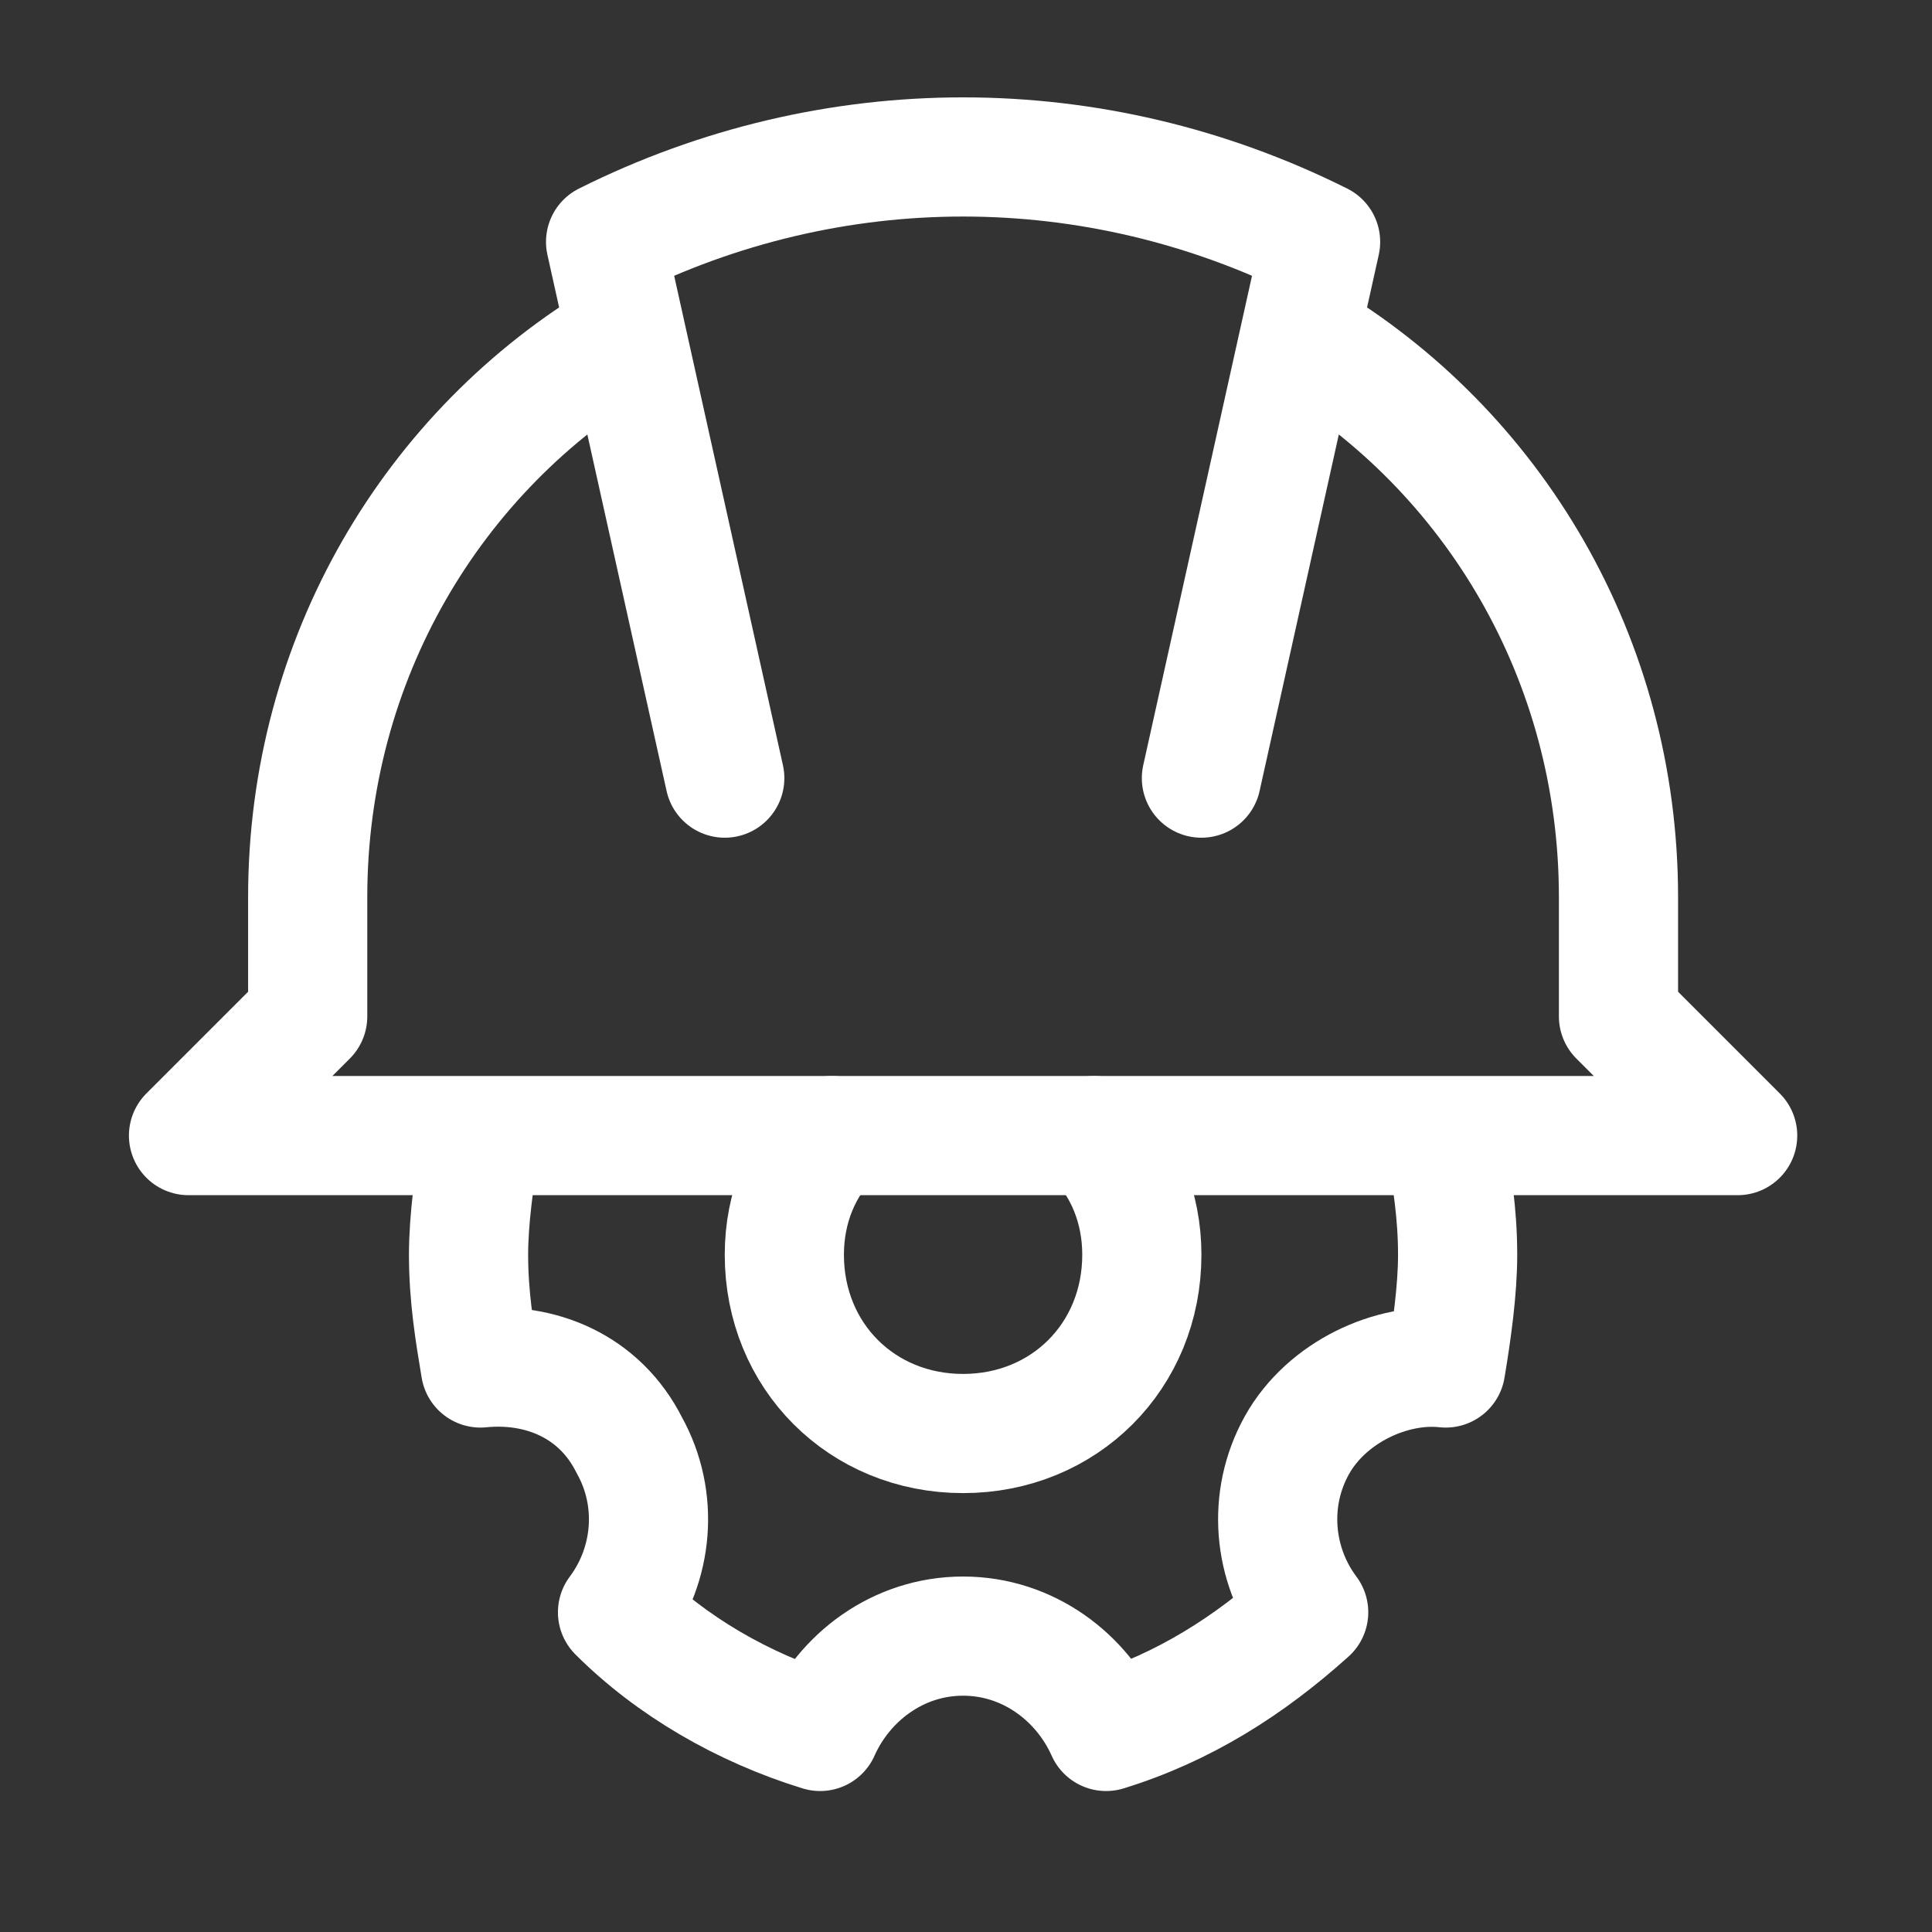 <svg xmlns="http://www.w3.org/2000/svg" width="73" height="73" viewBox="0 0 73 73" fill="none"><rect x="0" y="0" width="73" height="73" fill="#333333" stroke="none"/><path d="M27.385 29.401L22.882 9.139C31.437 4.861 41.343 4.861 49.898 9.139L45.395 29.401" stroke="white" stroke-width="4.503" stroke-miterlimit="10" stroke-linecap="round" stroke-linejoin="round"></path><path d="M49.223 12.74C56.427 17.018 61.154 24.897 61.154 33.903V38.405L65.657 42.908H36.39H7.123L11.626 38.405V33.903C11.626 24.897 16.353 17.018 23.558 12.74" stroke="white" stroke-width="4.503" stroke-miterlimit="10" stroke-linecap="round" stroke-linejoin="round"></path><path d="M18.154 43.134C17.929 44.485 17.704 46.06 17.704 47.411C17.704 48.987 17.929 50.338 18.154 51.689C20.406 51.464 22.657 52.364 23.783 54.615C24.909 56.642 24.683 59.118 23.333 60.919C25.359 62.945 28.06 64.521 30.987 65.422C31.888 63.396 33.914 61.82 36.39 61.82C38.867 61.82 40.893 63.396 41.793 65.422C44.72 64.521 47.197 62.945 49.448 60.919C48.097 59.118 47.872 56.642 48.998 54.615C50.123 52.589 52.6 51.464 54.626 51.689C54.851 50.338 55.076 48.762 55.076 47.411C55.076 45.835 54.851 44.485 54.626 43.134" stroke="white" stroke-width="4.503" stroke-miterlimit="10" stroke-linecap="round" stroke-linejoin="round"></path><path d="M31.437 42.908C30.312 44.034 29.636 45.61 29.636 47.411C29.636 51.238 32.563 54.165 36.39 54.165C40.217 54.165 43.144 51.238 43.144 47.411C43.144 45.61 42.469 44.034 41.343 42.908" stroke="white" stroke-width="4.503" stroke-miterlimit="10" stroke-linecap="round" stroke-linejoin="round"></path></svg>